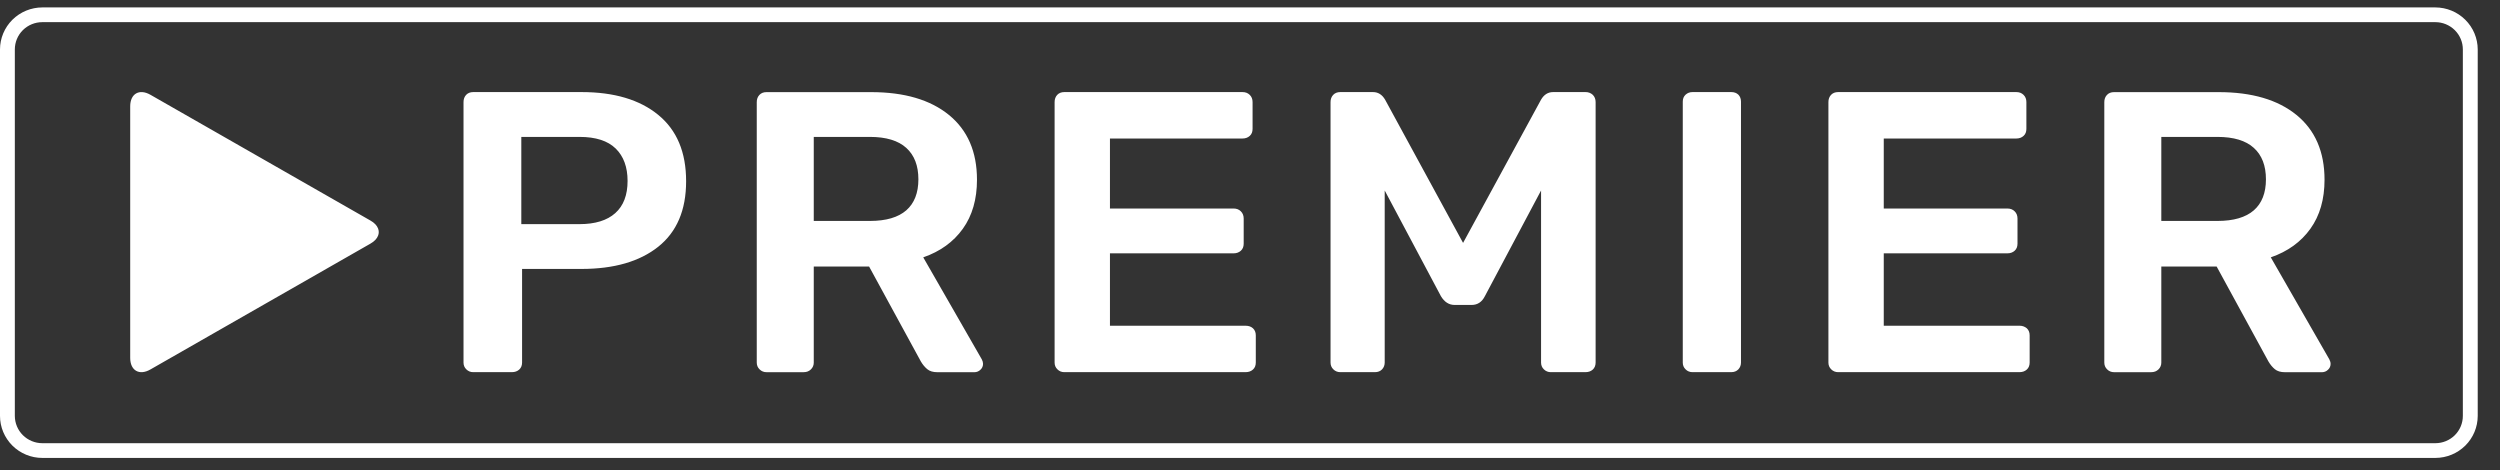 <?xml version="1.0" encoding="UTF-8"?> <svg xmlns="http://www.w3.org/2000/svg" width="101" height="19" viewBox="0 0 101 19" fill="none"><rect x="0" y="0" width="101" height="19" fill="#333333" stroke="none"/><path d="M98.389 0.895C98.683 0.895 98.965 1.012 99.174 1.218C99.382 1.425 99.499 1.705 99.499 1.997V16.803C99.499 17.096 99.382 17.376 99.174 17.583C98.966 17.789 98.683 17.905 98.389 17.905H1.71C1.415 17.905 1.133 17.788 0.925 17.582C0.717 17.375 0.6 17.095 0.599 16.803V1.997C0.599 1.704 0.716 1.424 0.924 1.217C1.133 1.011 1.415 0.895 1.71 0.895H98.389ZM98.389 0.3H1.71C1.256 0.301 0.822 0.48 0.501 0.798C0.181 1.116 0.001 1.547 0 1.997L0 16.803C0 17.253 0.181 17.684 0.501 18.003C0.822 18.321 1.256 18.5 1.71 18.5H98.391C98.844 18.499 99.278 18.32 99.599 18.002C99.919 17.684 100.099 17.253 100.1 16.803V1.997C100.099 1.547 99.918 1.116 99.597 0.798C99.277 0.48 98.842 0.301 98.389 0.3Z" fill="white"></path><path d="M26.594 4.642C25.844 4.027 24.81 3.72 23.493 3.72H19.118C18.998 3.72 18.902 3.759 18.832 3.833C18.762 3.909 18.726 4.005 18.726 4.124V14.648C18.726 14.756 18.763 14.848 18.84 14.922C18.876 14.958 18.919 14.987 18.966 15.007C19.014 15.026 19.065 15.036 19.117 15.035H20.684C20.803 15.035 20.901 14.999 20.978 14.929C21.054 14.86 21.092 14.765 21.092 14.646V10.865H23.491C24.808 10.865 25.842 10.566 26.593 9.968C27.343 9.37 27.719 8.489 27.719 7.326C27.721 6.15 27.345 5.257 26.594 4.642ZM24.857 8.61C24.526 8.906 24.044 9.055 23.412 9.055H21.061V5.531H23.412C24.066 5.531 24.552 5.687 24.873 6C25.193 6.313 25.354 6.75 25.354 7.309C25.354 7.88 25.189 8.314 24.857 8.61ZM37.299 10.397C37.984 10.16 38.517 9.775 38.899 9.242C39.281 8.709 39.47 8.048 39.47 7.262C39.47 6.13 39.091 5.258 38.336 4.643C37.579 4.028 36.532 3.722 35.194 3.722H30.966C30.846 3.722 30.75 3.76 30.68 3.835C30.609 3.91 30.573 4.007 30.573 4.126V14.649C30.573 14.757 30.611 14.849 30.688 14.923C30.724 14.96 30.767 14.989 30.815 15.008C30.863 15.028 30.914 15.037 30.966 15.036H32.467C32.588 15.036 32.685 14.999 32.761 14.923C32.798 14.888 32.828 14.845 32.847 14.798C32.867 14.751 32.877 14.7 32.876 14.649V10.769H35.112L37.201 14.6C37.276 14.729 37.364 14.834 37.463 14.916C37.561 14.997 37.696 15.037 37.871 15.037H39.372C39.461 15.036 39.546 15.001 39.608 14.939C39.643 14.909 39.67 14.871 39.688 14.83C39.706 14.788 39.716 14.743 39.715 14.698C39.715 14.643 39.699 14.585 39.666 14.52L37.299 10.397ZM36.614 8.497C36.287 8.782 35.797 8.926 35.145 8.926H32.876V5.531H35.145C35.797 5.531 36.288 5.679 36.614 5.975C36.941 6.271 37.103 6.694 37.103 7.244C37.103 7.794 36.939 8.212 36.614 8.497ZM50.327 13.16H44.842V10.235H49.836C49.955 10.235 50.054 10.199 50.13 10.13C50.207 10.06 50.245 9.965 50.245 9.846V8.828C50.245 8.711 50.207 8.613 50.13 8.537C50.054 8.461 49.957 8.424 49.836 8.424H44.842V5.596H50.196C50.315 5.596 50.413 5.56 50.49 5.49C50.567 5.421 50.604 5.326 50.604 5.207V4.124C50.604 4.005 50.567 3.909 50.49 3.833C50.413 3.757 50.316 3.72 50.196 3.72H42.998C42.878 3.72 42.782 3.759 42.712 3.833C42.642 3.909 42.606 4.005 42.606 4.124V14.648C42.606 14.756 42.643 14.848 42.72 14.922C42.756 14.958 42.799 14.987 42.846 15.007C42.894 15.026 42.945 15.036 42.997 15.035H50.326C50.445 15.035 50.543 14.999 50.62 14.929C50.697 14.86 50.734 14.765 50.734 14.646V13.546C50.734 13.429 50.695 13.334 50.62 13.263C50.545 13.196 50.448 13.16 50.327 13.16ZM64.053 3.72H62.747C62.541 3.72 62.377 3.822 62.258 4.027L59.108 9.813L55.958 4.027C55.838 3.822 55.675 3.72 55.468 3.72H54.147C54.026 3.72 53.931 3.759 53.861 3.833C53.79 3.909 53.754 4.005 53.754 4.124V14.648C53.754 14.756 53.792 14.848 53.868 14.922C53.905 14.959 53.948 14.988 53.996 15.007C54.044 15.026 54.095 15.036 54.147 15.035H55.55C55.669 15.035 55.764 14.997 55.836 14.922C55.906 14.846 55.942 14.754 55.942 14.647V7.696L58.212 11.964C58.353 12.201 58.539 12.32 58.767 12.32H59.452C59.691 12.32 59.871 12.202 59.99 11.964L62.259 7.696V14.648C62.259 14.757 62.297 14.848 62.373 14.922C62.41 14.959 62.453 14.988 62.501 15.007C62.549 15.027 62.6 15.036 62.652 15.035H64.055C64.174 15.035 64.272 15 64.349 14.93C64.424 14.86 64.463 14.765 64.463 14.646V4.123C64.463 4.003 64.424 3.907 64.349 3.831C64.269 3.757 64.163 3.717 64.053 3.72V3.72ZM69.944 3.72H68.376C68.267 3.72 68.175 3.756 68.098 3.825C68.021 3.895 67.984 3.989 67.984 4.109V14.647C67.984 14.756 68.021 14.848 68.098 14.922C68.134 14.959 68.177 14.988 68.225 15.007C68.273 15.026 68.325 15.036 68.376 15.035H69.944C70.062 15.035 70.158 14.997 70.23 14.922C70.3 14.846 70.336 14.754 70.336 14.647V4.109C70.336 3.991 70.3 3.897 70.23 3.825C70.158 3.756 70.062 3.72 69.944 3.72V3.72ZM81.59 13.16H76.104V10.235H81.098C81.217 10.235 81.316 10.199 81.392 10.13C81.469 10.06 81.507 9.965 81.507 9.846V8.828C81.507 8.711 81.469 8.613 81.392 8.537C81.316 8.461 81.219 8.424 81.098 8.424H76.104V5.596H81.458C81.577 5.596 81.675 5.56 81.752 5.49C81.829 5.421 81.866 5.326 81.866 5.207V4.124C81.866 4.005 81.829 3.909 81.752 3.833C81.675 3.757 81.579 3.72 81.458 3.72H74.26C74.14 3.72 74.044 3.759 73.974 3.833C73.904 3.909 73.868 4.005 73.868 4.124V14.648C73.868 14.756 73.905 14.848 73.982 14.922C74.018 14.959 74.061 14.988 74.109 15.007C74.157 15.026 74.209 15.036 74.26 15.035H81.59C81.708 15.035 81.807 14.999 81.884 14.929C81.96 14.86 81.998 14.765 81.998 14.646V13.546C81.998 13.429 81.959 13.334 81.884 13.263C81.802 13.194 81.697 13.157 81.59 13.16ZM94.106 14.519L91.74 10.397C92.425 10.16 92.958 9.775 93.34 9.242C93.722 8.709 93.911 8.048 93.911 7.262C93.911 6.13 93.532 5.258 92.777 4.643C92.02 4.028 90.974 3.722 89.635 3.722H85.407C85.287 3.722 85.191 3.76 85.121 3.835C85.05 3.91 85.014 4.007 85.014 4.126V14.649C85.014 14.757 85.052 14.849 85.129 14.923C85.165 14.96 85.208 14.989 85.256 15.008C85.304 15.028 85.355 15.037 85.407 15.036H86.909C87.029 15.036 87.126 14.999 87.203 14.923C87.24 14.888 87.269 14.845 87.288 14.798C87.308 14.751 87.318 14.7 87.317 14.649V10.769H89.553L91.643 14.6C91.718 14.729 91.806 14.834 91.904 14.916C92.003 14.997 92.137 15.037 92.312 15.037H93.814C93.903 15.036 93.987 15.001 94.05 14.939C94.084 14.909 94.111 14.871 94.13 14.83C94.148 14.788 94.157 14.743 94.156 14.698C94.156 14.643 94.139 14.583 94.106 14.52V14.519ZM91.055 8.497C90.728 8.782 90.238 8.926 89.586 8.926H87.317V5.531H89.586C90.238 5.531 90.73 5.679 91.055 5.975C91.382 6.271 91.544 6.694 91.544 7.244C91.544 7.794 91.38 8.212 91.055 8.497ZM15.274 9.231C15.229 9.112 15.126 9 14.964 8.909L6.079 3.83C5.629 3.573 5.26 3.783 5.26 4.298V14.457C5.26 14.973 5.629 15.184 6.079 14.925L14.964 9.844C15.126 9.753 15.229 9.64 15.274 9.522C15.293 9.474 15.302 9.425 15.302 9.377C15.302 9.329 15.293 9.279 15.274 9.231Z" fill="white"></path></svg> 